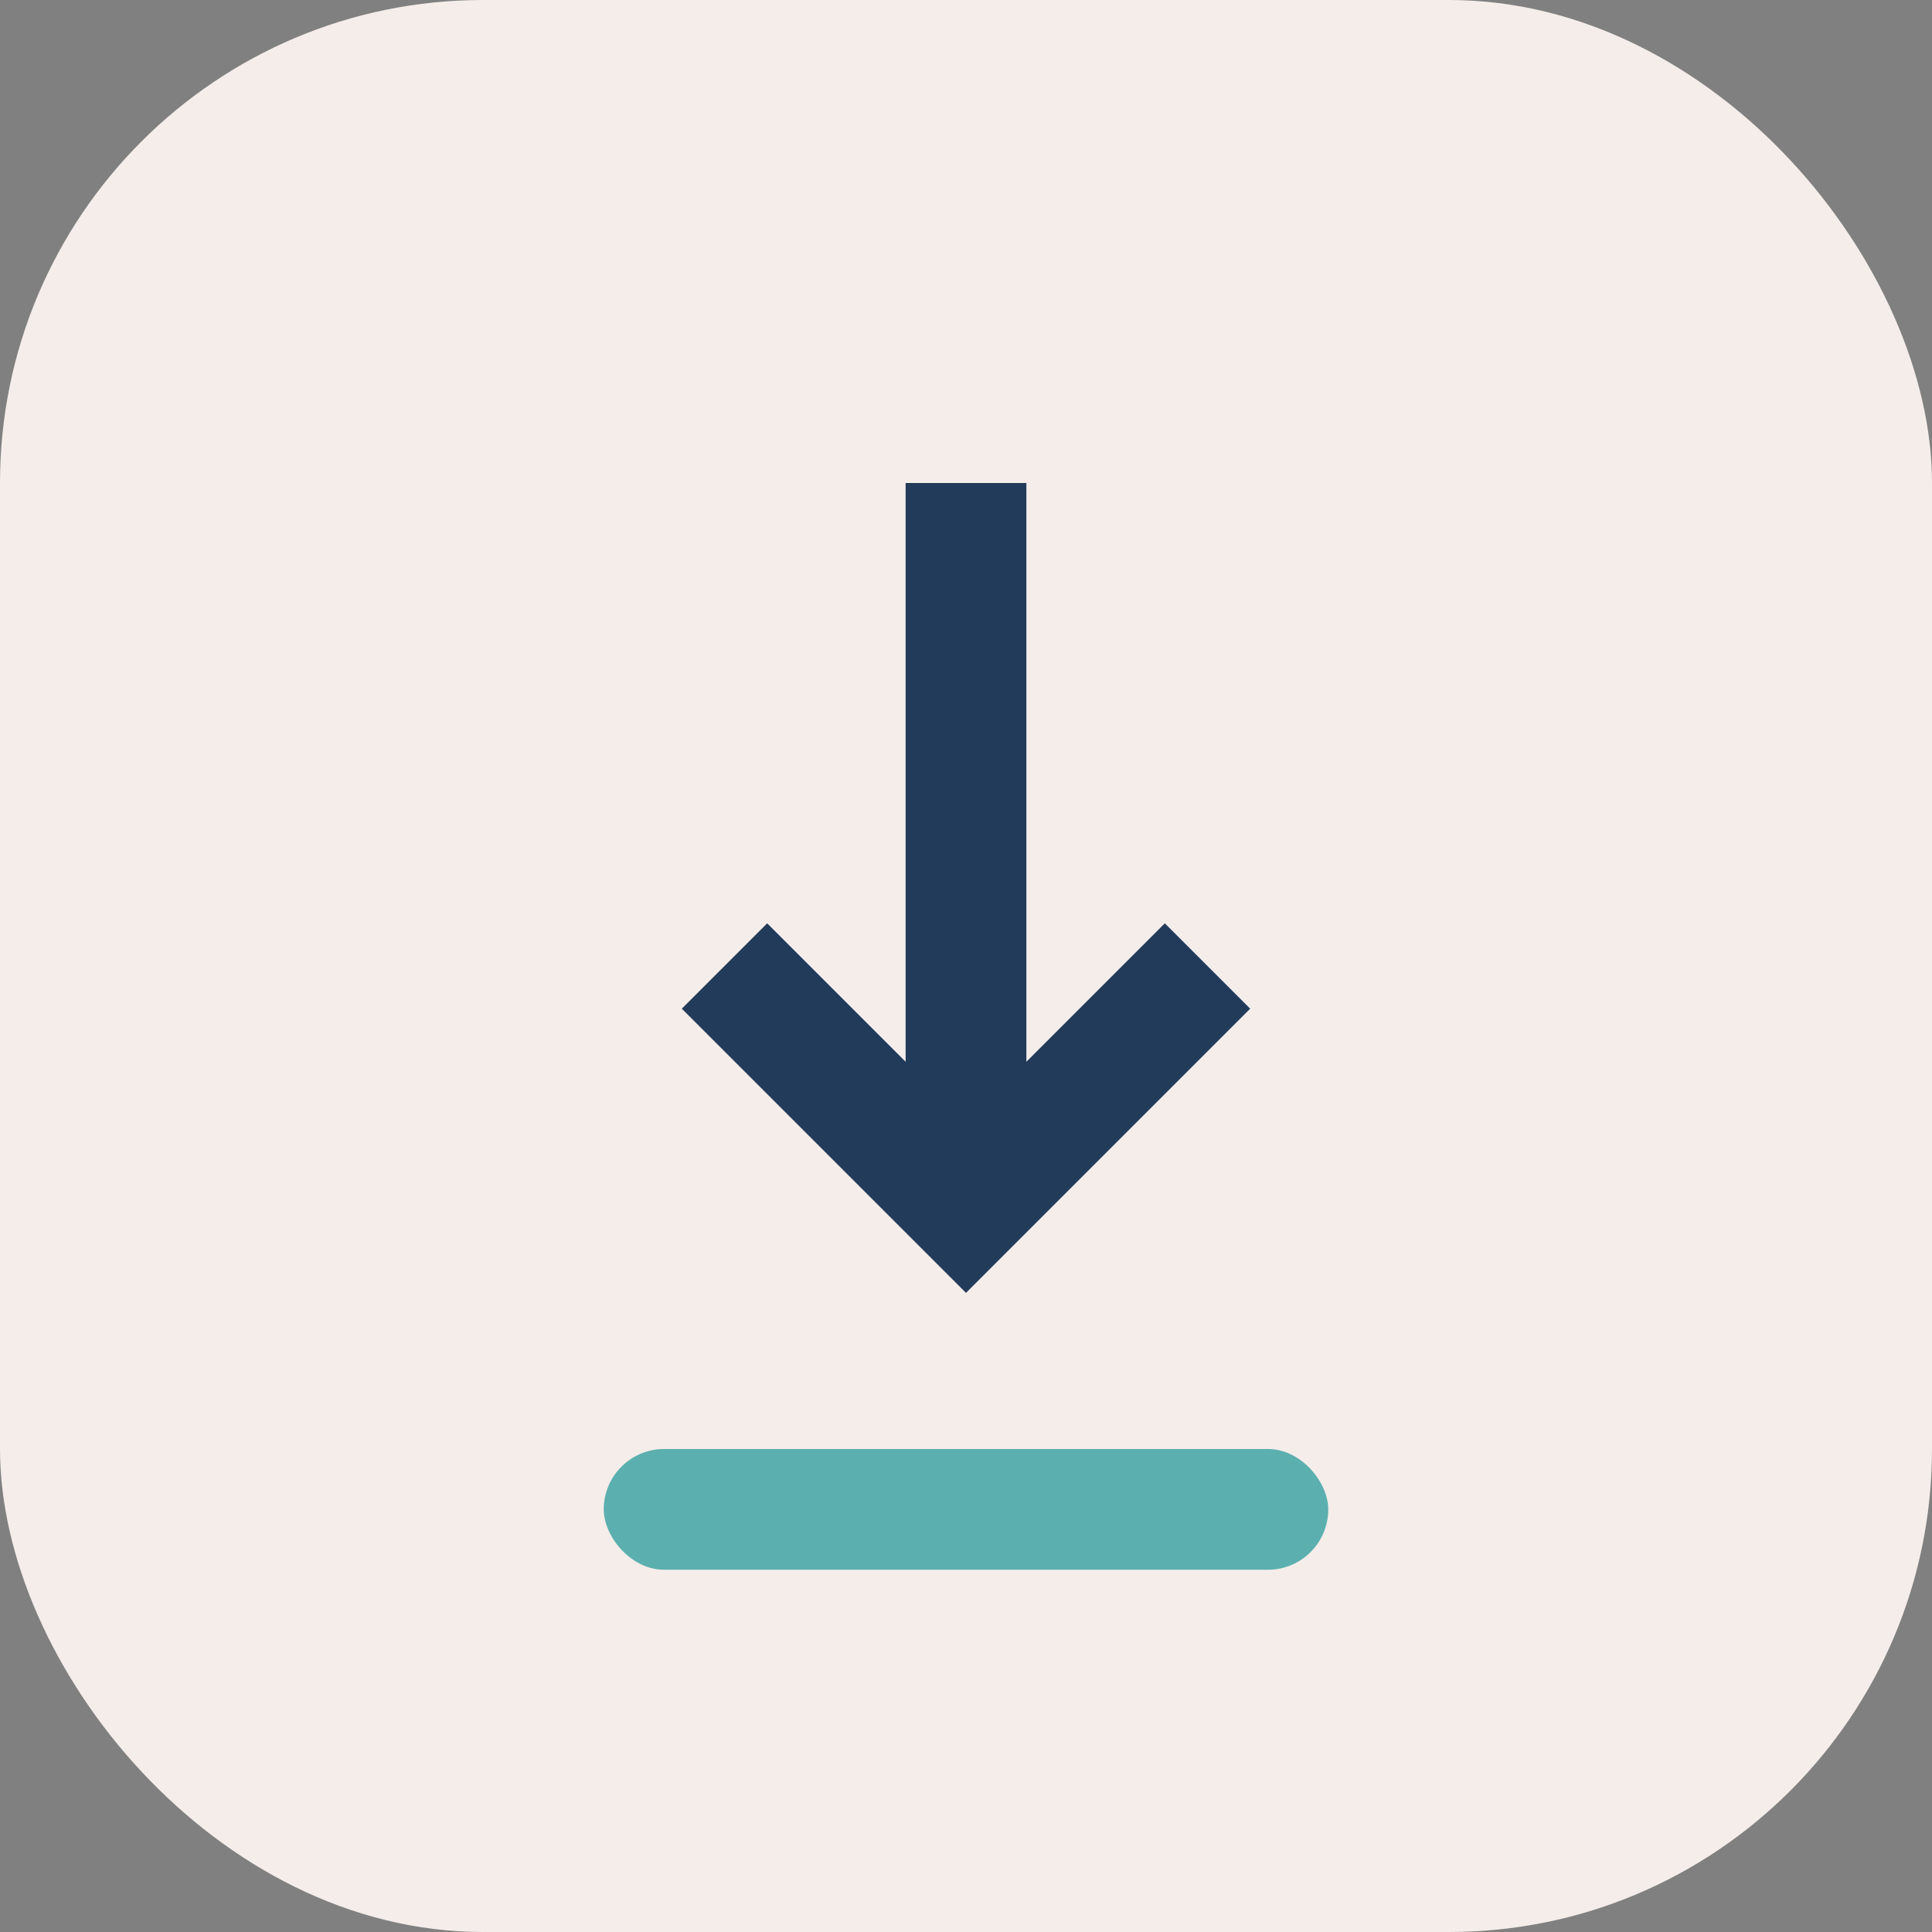 <?xml version="1.0" encoding="UTF-8"?>
<svg xmlns="http://www.w3.org/2000/svg" width="32" height="32" viewBox="0 0 32 32"><rect x="0" y="0" width="32" height="32" fill="#808080" stroke="none"/><rect width="32" height="32" rx="8" fill="#F4EDEA"/><path d="M16 8v12M12 16l4 4 4-4" stroke="#233B5A" stroke-width="2" fill="none"/><rect x="10" y="24" width="12" height="2" rx="1" fill="#5CAFAF"/></svg>